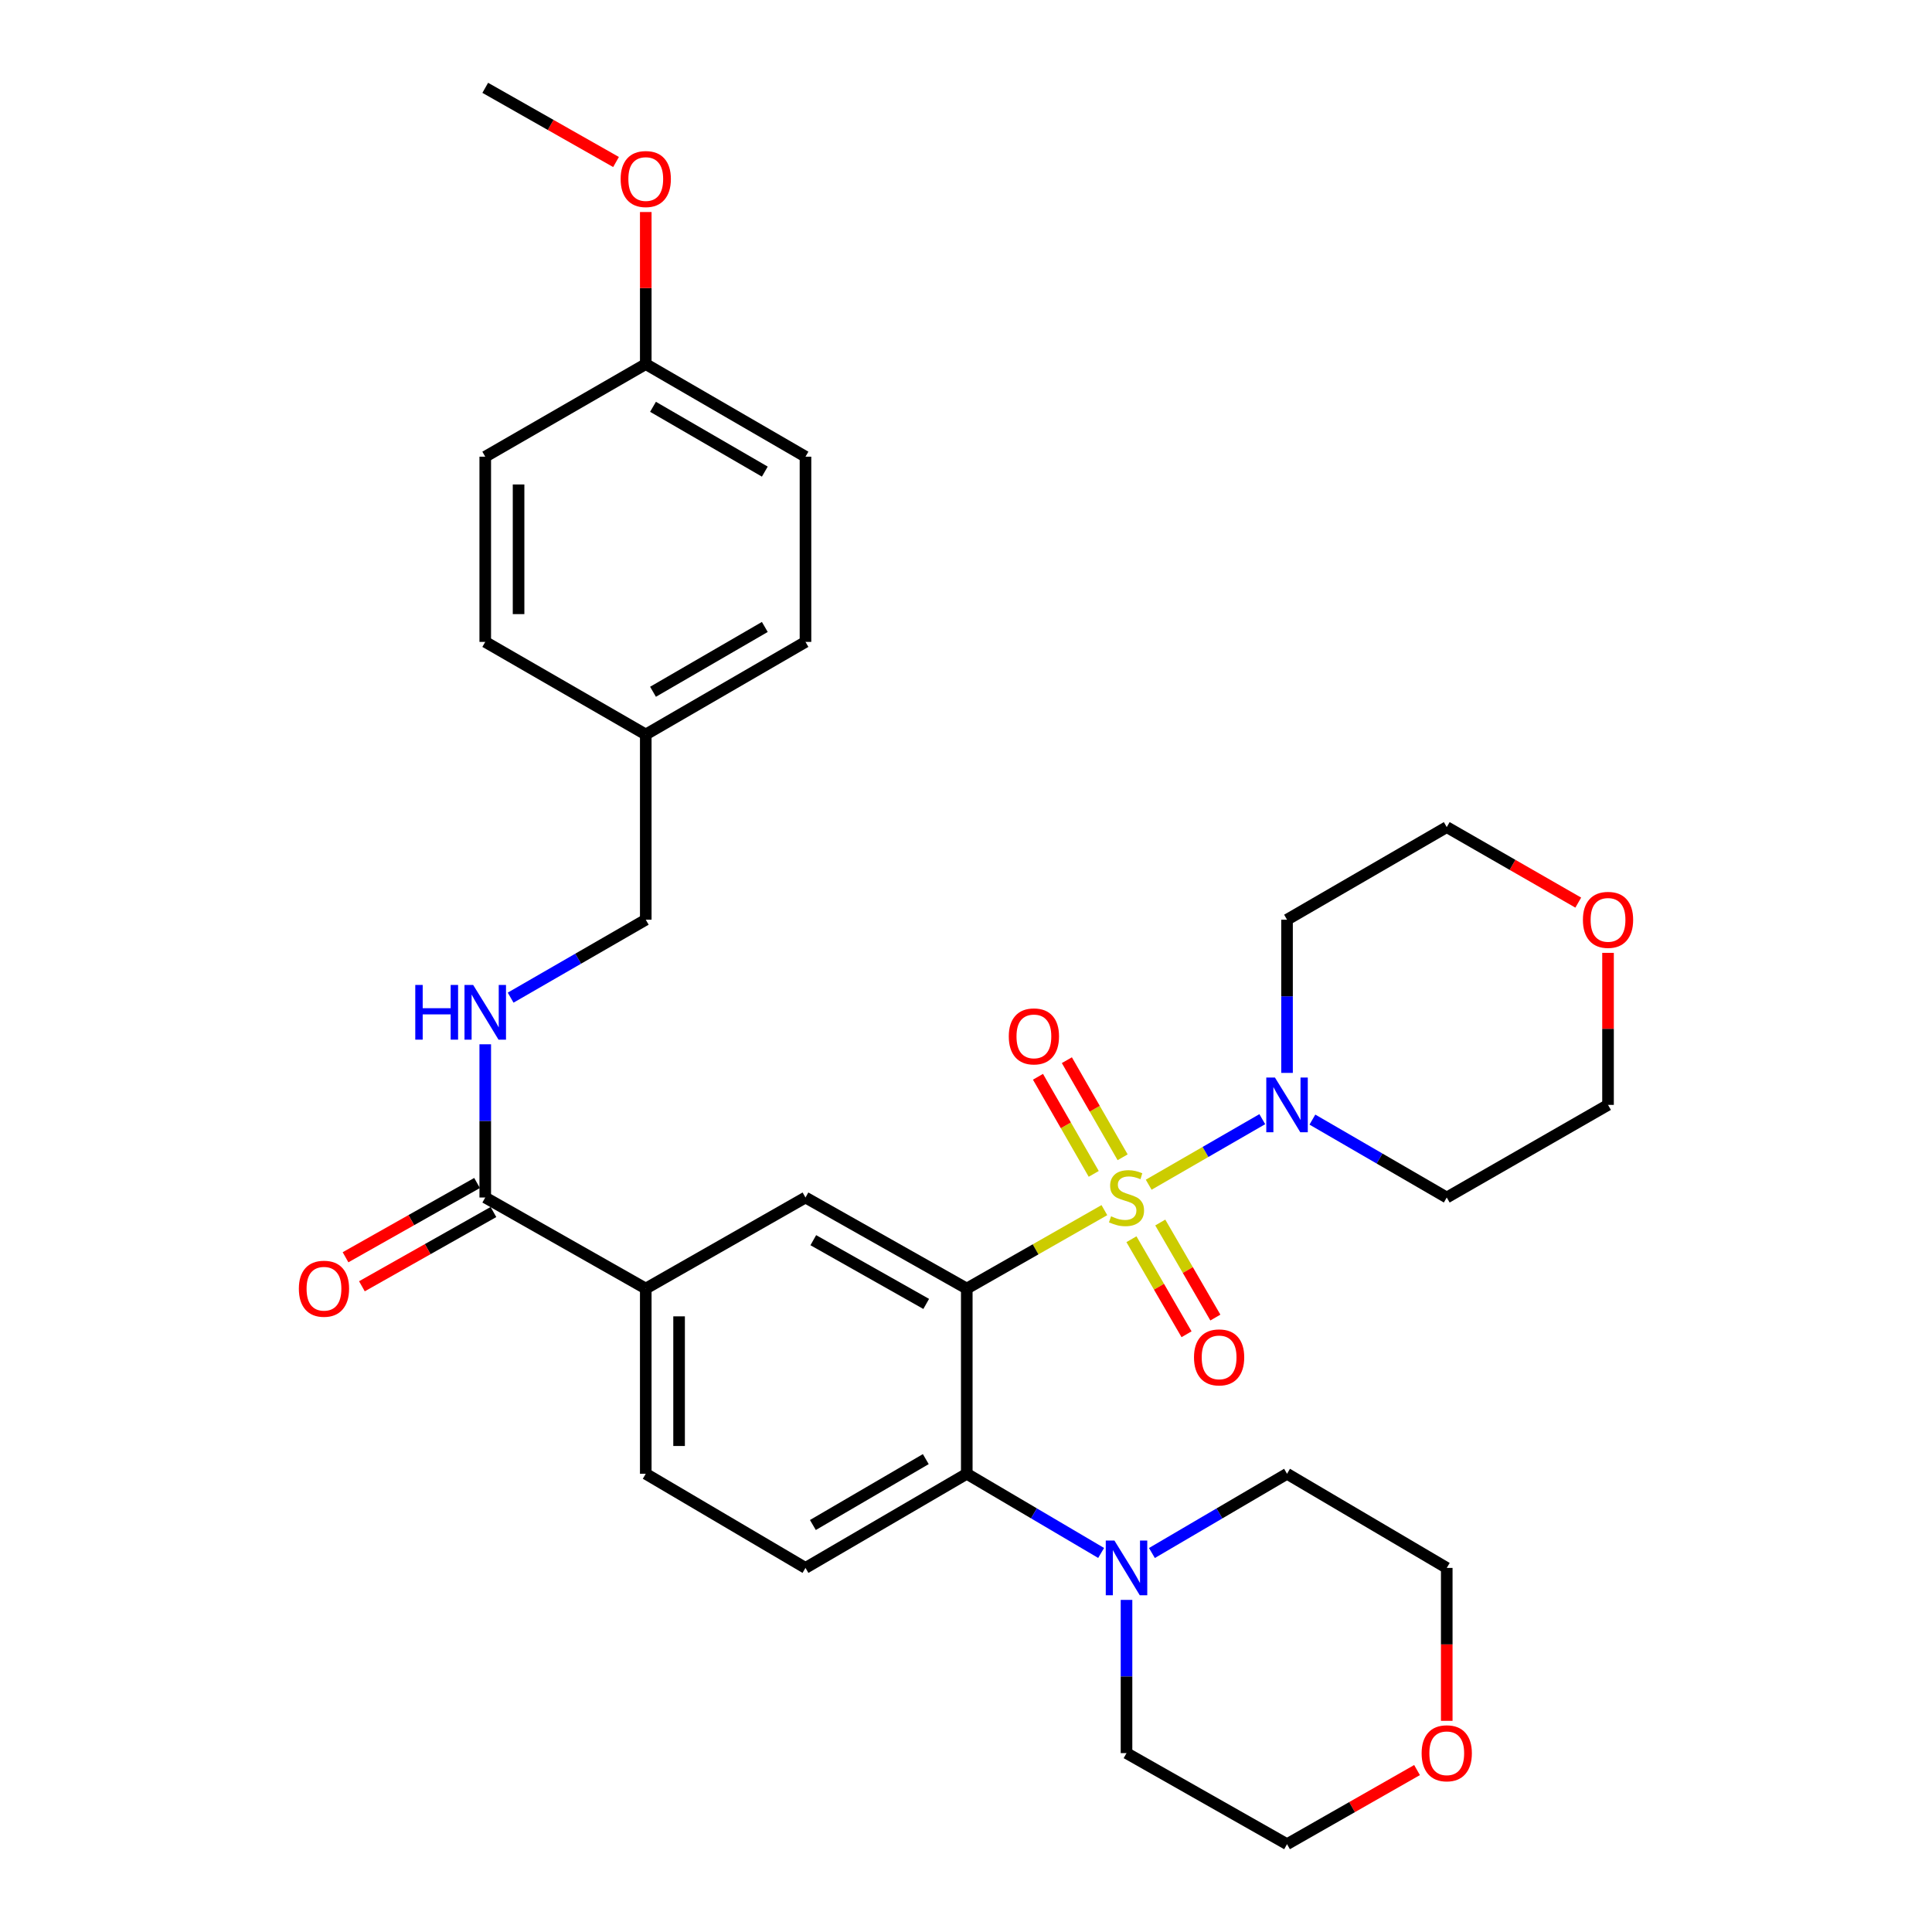 <?xml version='1.0' encoding='iso-8859-1'?>
<svg version='1.1' baseProfile='full'
              xmlns='http://www.w3.org/2000/svg'
                      xmlns:rdkit='http://www.rdkit.org/xml'
                      xmlns:xlink='http://www.w3.org/1999/xlink'
                  xml:space='preserve'
width='1000px' height='1000px' viewBox='0 0 1000 1000'>
<!-- END OF HEADER -->
<rect style='opacity:1.0;fill:#FFFFFF;stroke:none' width='1000' height='1000' x='0' y='0'> </rect>
<path class='bond-0' d='M 571.624,626.361 L 536.013,646.661' style='fill:none;fill-rule:evenodd;stroke:#CCCC00;stroke-width:6px;stroke-linecap:butt;stroke-linejoin:miter;stroke-opacity:1' />
<path class='bond-0' d='M 536.013,646.661 L 500.402,666.961' style='fill:none;fill-rule:evenodd;stroke:#000000;stroke-width:6px;stroke-linecap:butt;stroke-linejoin:miter;stroke-opacity:1' />
<path class='bond-1' d='M 594.561,613.206 L 623.96,596.243' style='fill:none;fill-rule:evenodd;stroke:#CCCC00;stroke-width:6px;stroke-linecap:butt;stroke-linejoin:miter;stroke-opacity:1' />
<path class='bond-1' d='M 623.96,596.243 L 653.359,579.281' style='fill:none;fill-rule:evenodd;stroke:#0000FF;stroke-width:6px;stroke-linecap:butt;stroke-linejoin:miter;stroke-opacity:1' />
<path class='bond-7' d='M 585.634,641.423 L 599.893,666.019' style='fill:none;fill-rule:evenodd;stroke:#CCCC00;stroke-width:6px;stroke-linecap:butt;stroke-linejoin:miter;stroke-opacity:1' />
<path class='bond-7' d='M 599.893,666.019 L 614.152,690.614' style='fill:none;fill-rule:evenodd;stroke:#FF0000;stroke-width:6px;stroke-linecap:butt;stroke-linejoin:miter;stroke-opacity:1' />
<path class='bond-7' d='M 600.555,632.772 L 614.814,657.368' style='fill:none;fill-rule:evenodd;stroke:#CCCC00;stroke-width:6px;stroke-linecap:butt;stroke-linejoin:miter;stroke-opacity:1' />
<path class='bond-7' d='M 614.814,657.368 L 629.073,681.964' style='fill:none;fill-rule:evenodd;stroke:#FF0000;stroke-width:6px;stroke-linecap:butt;stroke-linejoin:miter;stroke-opacity:1' />
<path class='bond-8' d='M 581.07,599.008 L 566.639,573.878' style='fill:none;fill-rule:evenodd;stroke:#CCCC00;stroke-width:6px;stroke-linecap:butt;stroke-linejoin:miter;stroke-opacity:1' />
<path class='bond-8' d='M 566.639,573.878 L 552.208,548.749' style='fill:none;fill-rule:evenodd;stroke:#FF0000;stroke-width:6px;stroke-linecap:butt;stroke-linejoin:miter;stroke-opacity:1' />
<path class='bond-8' d='M 566.114,607.596 L 551.683,582.467' style='fill:none;fill-rule:evenodd;stroke:#CCCC00;stroke-width:6px;stroke-linecap:butt;stroke-linejoin:miter;stroke-opacity:1' />
<path class='bond-8' d='M 551.683,582.467 L 537.252,557.337' style='fill:none;fill-rule:evenodd;stroke:#FF0000;stroke-width:6px;stroke-linecap:butt;stroke-linejoin:miter;stroke-opacity:1' />
<path class='bond-2' d='M 500.402,666.961 L 500.402,762.826' style='fill:none;fill-rule:evenodd;stroke:#000000;stroke-width:6px;stroke-linecap:butt;stroke-linejoin:miter;stroke-opacity:1' />
<path class='bond-3' d='M 500.402,666.961 L 416.917,619.829' style='fill:none;fill-rule:evenodd;stroke:#000000;stroke-width:6px;stroke-linecap:butt;stroke-linejoin:miter;stroke-opacity:1' />
<path class='bond-3' d='M 479.401,674.91 L 420.961,641.917' style='fill:none;fill-rule:evenodd;stroke:#000000;stroke-width:6px;stroke-linecap:butt;stroke-linejoin:miter;stroke-opacity:1' />
<path class='bond-15' d='M 666.166,555.335 L 666.166,515.686' style='fill:none;fill-rule:evenodd;stroke:#0000FF;stroke-width:6px;stroke-linecap:butt;stroke-linejoin:miter;stroke-opacity:1' />
<path class='bond-15' d='M 666.166,515.686 L 666.166,476.036' style='fill:none;fill-rule:evenodd;stroke:#000000;stroke-width:6px;stroke-linecap:butt;stroke-linejoin:miter;stroke-opacity:1' />
<path class='bond-16' d='M 679.295,579.504 L 714.065,599.666' style='fill:none;fill-rule:evenodd;stroke:#0000FF;stroke-width:6px;stroke-linecap:butt;stroke-linejoin:miter;stroke-opacity:1' />
<path class='bond-16' d='M 714.065,599.666 L 748.836,619.829' style='fill:none;fill-rule:evenodd;stroke:#000000;stroke-width:6px;stroke-linecap:butt;stroke-linejoin:miter;stroke-opacity:1' />
<path class='bond-4' d='M 500.402,762.826 L 535.173,783.316' style='fill:none;fill-rule:evenodd;stroke:#000000;stroke-width:6px;stroke-linecap:butt;stroke-linejoin:miter;stroke-opacity:1' />
<path class='bond-4' d='M 535.173,783.316 L 569.944,803.806' style='fill:none;fill-rule:evenodd;stroke:#0000FF;stroke-width:6px;stroke-linecap:butt;stroke-linejoin:miter;stroke-opacity:1' />
<path class='bond-9' d='M 500.402,762.826 L 416.917,811.548' style='fill:none;fill-rule:evenodd;stroke:#000000;stroke-width:6px;stroke-linecap:butt;stroke-linejoin:miter;stroke-opacity:1' />
<path class='bond-9' d='M 479.186,755.238 L 420.747,789.344' style='fill:none;fill-rule:evenodd;stroke:#000000;stroke-width:6px;stroke-linecap:butt;stroke-linejoin:miter;stroke-opacity:1' />
<path class='bond-6' d='M 416.917,619.829 L 334.246,666.961' style='fill:none;fill-rule:evenodd;stroke:#000000;stroke-width:6px;stroke-linecap:butt;stroke-linejoin:miter;stroke-opacity:1' />
<path class='bond-24' d='M 583.083,828.105 L 583.083,867.759' style='fill:none;fill-rule:evenodd;stroke:#0000FF;stroke-width:6px;stroke-linecap:butt;stroke-linejoin:miter;stroke-opacity:1' />
<path class='bond-24' d='M 583.083,867.759 L 583.083,907.413' style='fill:none;fill-rule:evenodd;stroke:#000000;stroke-width:6px;stroke-linecap:butt;stroke-linejoin:miter;stroke-opacity:1' />
<path class='bond-25' d='M 596.231,803.838 L 631.198,783.332' style='fill:none;fill-rule:evenodd;stroke:#0000FF;stroke-width:6px;stroke-linecap:butt;stroke-linejoin:miter;stroke-opacity:1' />
<path class='bond-25' d='M 631.198,783.332 L 666.166,762.826' style='fill:none;fill-rule:evenodd;stroke:#000000;stroke-width:6px;stroke-linecap:butt;stroke-linejoin:miter;stroke-opacity:1' />
<path class='bond-5' d='M 251.164,619.829 L 334.246,666.961' style='fill:none;fill-rule:evenodd;stroke:#000000;stroke-width:6px;stroke-linecap:butt;stroke-linejoin:miter;stroke-opacity:1' />
<path class='bond-10' d='M 251.164,619.829 L 251.164,580.174' style='fill:none;fill-rule:evenodd;stroke:#000000;stroke-width:6px;stroke-linecap:butt;stroke-linejoin:miter;stroke-opacity:1' />
<path class='bond-10' d='M 251.164,580.174 L 251.164,540.52' style='fill:none;fill-rule:evenodd;stroke:#0000FF;stroke-width:6px;stroke-linecap:butt;stroke-linejoin:miter;stroke-opacity:1' />
<path class='bond-12' d='M 246.924,612.319 L 212.884,631.539' style='fill:none;fill-rule:evenodd;stroke:#000000;stroke-width:6px;stroke-linecap:butt;stroke-linejoin:miter;stroke-opacity:1' />
<path class='bond-12' d='M 212.884,631.539 L 178.845,650.758' style='fill:none;fill-rule:evenodd;stroke:#FF0000;stroke-width:6px;stroke-linecap:butt;stroke-linejoin:miter;stroke-opacity:1' />
<path class='bond-12' d='M 255.404,627.338 L 221.364,646.557' style='fill:none;fill-rule:evenodd;stroke:#000000;stroke-width:6px;stroke-linecap:butt;stroke-linejoin:miter;stroke-opacity:1' />
<path class='bond-12' d='M 221.364,646.557 L 187.325,665.777' style='fill:none;fill-rule:evenodd;stroke:#FF0000;stroke-width:6px;stroke-linecap:butt;stroke-linejoin:miter;stroke-opacity:1' />
<path class='bond-11' d='M 334.246,666.961 L 334.246,762.826' style='fill:none;fill-rule:evenodd;stroke:#000000;stroke-width:6px;stroke-linecap:butt;stroke-linejoin:miter;stroke-opacity:1' />
<path class='bond-11' d='M 351.493,681.341 L 351.493,748.446' style='fill:none;fill-rule:evenodd;stroke:#000000;stroke-width:6px;stroke-linecap:butt;stroke-linejoin:miter;stroke-opacity:1' />
<path class='bond-33' d='M 416.917,811.548 L 334.246,762.826' style='fill:none;fill-rule:evenodd;stroke:#000000;stroke-width:6px;stroke-linecap:butt;stroke-linejoin:miter;stroke-opacity:1' />
<path class='bond-17' d='M 264.302,516.385 L 299.274,496.211' style='fill:none;fill-rule:evenodd;stroke:#0000FF;stroke-width:6px;stroke-linecap:butt;stroke-linejoin:miter;stroke-opacity:1' />
<path class='bond-17' d='M 299.274,496.211 L 334.246,476.036' style='fill:none;fill-rule:evenodd;stroke:#000000;stroke-width:6px;stroke-linecap:butt;stroke-linejoin:miter;stroke-opacity:1' />
<path class='bond-13' d='M 832.312,493.193 L 832.312,532.542' style='fill:none;fill-rule:evenodd;stroke:#FF0000;stroke-width:6px;stroke-linecap:butt;stroke-linejoin:miter;stroke-opacity:1' />
<path class='bond-13' d='M 832.312,532.542 L 832.312,571.891' style='fill:none;fill-rule:evenodd;stroke:#000000;stroke-width:6px;stroke-linecap:butt;stroke-linejoin:miter;stroke-opacity:1' />
<path class='bond-32' d='M 816.906,467.191 L 782.871,447.65' style='fill:none;fill-rule:evenodd;stroke:#FF0000;stroke-width:6px;stroke-linecap:butt;stroke-linejoin:miter;stroke-opacity:1' />
<path class='bond-32' d='M 782.871,447.65 L 748.836,428.109' style='fill:none;fill-rule:evenodd;stroke:#000000;stroke-width:6px;stroke-linecap:butt;stroke-linejoin:miter;stroke-opacity:1' />
<path class='bond-14' d='M 748.836,890.697 L 748.836,851.122' style='fill:none;fill-rule:evenodd;stroke:#FF0000;stroke-width:6px;stroke-linecap:butt;stroke-linejoin:miter;stroke-opacity:1' />
<path class='bond-14' d='M 748.836,851.122 L 748.836,811.548' style='fill:none;fill-rule:evenodd;stroke:#000000;stroke-width:6px;stroke-linecap:butt;stroke-linejoin:miter;stroke-opacity:1' />
<path class='bond-34' d='M 733.457,916.181 L 699.811,935.363' style='fill:none;fill-rule:evenodd;stroke:#FF0000;stroke-width:6px;stroke-linecap:butt;stroke-linejoin:miter;stroke-opacity:1' />
<path class='bond-34' d='M 699.811,935.363 L 666.166,954.545' style='fill:none;fill-rule:evenodd;stroke:#000000;stroke-width:6px;stroke-linecap:butt;stroke-linejoin:miter;stroke-opacity:1' />
<path class='bond-27' d='M 666.166,476.036 L 748.836,428.109' style='fill:none;fill-rule:evenodd;stroke:#000000;stroke-width:6px;stroke-linecap:butt;stroke-linejoin:miter;stroke-opacity:1' />
<path class='bond-28' d='M 748.836,619.829 L 832.312,571.891' style='fill:none;fill-rule:evenodd;stroke:#000000;stroke-width:6px;stroke-linecap:butt;stroke-linejoin:miter;stroke-opacity:1' />
<path class='bond-18' d='M 334.246,476.036 L 334.246,380.171' style='fill:none;fill-rule:evenodd;stroke:#000000;stroke-width:6px;stroke-linecap:butt;stroke-linejoin:miter;stroke-opacity:1' />
<path class='bond-20' d='M 334.246,380.171 L 251.164,332.244' style='fill:none;fill-rule:evenodd;stroke:#000000;stroke-width:6px;stroke-linecap:butt;stroke-linejoin:miter;stroke-opacity:1' />
<path class='bond-21' d='M 334.246,380.171 L 416.917,332.244' style='fill:none;fill-rule:evenodd;stroke:#000000;stroke-width:6px;stroke-linecap:butt;stroke-linejoin:miter;stroke-opacity:1' />
<path class='bond-21' d='M 337.997,358.061 L 395.866,324.512' style='fill:none;fill-rule:evenodd;stroke:#000000;stroke-width:6px;stroke-linecap:butt;stroke-linejoin:miter;stroke-opacity:1' />
<path class='bond-19' d='M 334.246,188.452 L 416.917,236.379' style='fill:none;fill-rule:evenodd;stroke:#000000;stroke-width:6px;stroke-linecap:butt;stroke-linejoin:miter;stroke-opacity:1' />
<path class='bond-19' d='M 337.997,210.562 L 395.866,244.111' style='fill:none;fill-rule:evenodd;stroke:#000000;stroke-width:6px;stroke-linecap:butt;stroke-linejoin:miter;stroke-opacity:1' />
<path class='bond-26' d='M 334.246,188.452 L 334.246,149.098' style='fill:none;fill-rule:evenodd;stroke:#000000;stroke-width:6px;stroke-linecap:butt;stroke-linejoin:miter;stroke-opacity:1' />
<path class='bond-26' d='M 334.246,149.098 L 334.246,109.743' style='fill:none;fill-rule:evenodd;stroke:#FF0000;stroke-width:6px;stroke-linecap:butt;stroke-linejoin:miter;stroke-opacity:1' />
<path class='bond-35' d='M 334.246,188.452 L 251.164,236.379' style='fill:none;fill-rule:evenodd;stroke:#000000;stroke-width:6px;stroke-linecap:butt;stroke-linejoin:miter;stroke-opacity:1' />
<path class='bond-23' d='M 251.164,332.244 L 251.164,236.379' style='fill:none;fill-rule:evenodd;stroke:#000000;stroke-width:6px;stroke-linecap:butt;stroke-linejoin:miter;stroke-opacity:1' />
<path class='bond-23' d='M 268.411,317.864 L 268.411,250.759' style='fill:none;fill-rule:evenodd;stroke:#000000;stroke-width:6px;stroke-linecap:butt;stroke-linejoin:miter;stroke-opacity:1' />
<path class='bond-22' d='M 416.917,332.244 L 416.917,236.379' style='fill:none;fill-rule:evenodd;stroke:#000000;stroke-width:6px;stroke-linecap:butt;stroke-linejoin:miter;stroke-opacity:1' />
<path class='bond-29' d='M 583.083,907.413 L 666.166,954.545' style='fill:none;fill-rule:evenodd;stroke:#000000;stroke-width:6px;stroke-linecap:butt;stroke-linejoin:miter;stroke-opacity:1' />
<path class='bond-30' d='M 666.166,762.826 L 748.836,811.548' style='fill:none;fill-rule:evenodd;stroke:#000000;stroke-width:6px;stroke-linecap:butt;stroke-linejoin:miter;stroke-opacity:1' />
<path class='bond-31' d='M 318.858,83.857 L 285.011,64.656' style='fill:none;fill-rule:evenodd;stroke:#FF0000;stroke-width:6px;stroke-linecap:butt;stroke-linejoin:miter;stroke-opacity:1' />
<path class='bond-31' d='M 285.011,64.656 L 251.164,45.455' style='fill:none;fill-rule:evenodd;stroke:#000000;stroke-width:6px;stroke-linecap:butt;stroke-linejoin:miter;stroke-opacity:1' />
<path  class='atom-0' d='M 575.083 629.549
Q 575.403 629.669, 576.723 630.229
Q 578.043 630.789, 579.483 631.149
Q 580.963 631.469, 582.403 631.469
Q 585.083 631.469, 586.643 630.189
Q 588.203 628.869, 588.203 626.589
Q 588.203 625.029, 587.403 624.069
Q 586.643 623.109, 585.443 622.589
Q 584.243 622.069, 582.243 621.469
Q 579.723 620.709, 578.203 619.989
Q 576.723 619.269, 575.643 617.749
Q 574.603 616.229, 574.603 613.669
Q 574.603 610.109, 577.003 607.909
Q 579.443 605.709, 584.243 605.709
Q 587.523 605.709, 591.243 607.269
L 590.323 610.349
Q 586.923 608.949, 584.363 608.949
Q 581.603 608.949, 580.083 610.109
Q 578.563 611.229, 578.603 613.189
Q 578.603 614.709, 579.363 615.629
Q 580.163 616.549, 581.283 617.069
Q 582.443 617.589, 584.363 618.189
Q 586.923 618.989, 588.443 619.789
Q 589.963 620.589, 591.043 622.229
Q 592.163 623.829, 592.163 626.589
Q 592.163 630.509, 589.523 632.629
Q 586.923 634.709, 582.563 634.709
Q 580.043 634.709, 578.123 634.149
Q 576.243 633.629, 574.003 632.709
L 575.083 629.549
' fill='#CCCC00'/>
<path  class='atom-2' d='M 659.906 557.731
L 669.186 572.731
Q 670.106 574.211, 671.586 576.891
Q 673.066 579.571, 673.146 579.731
L 673.146 557.731
L 676.906 557.731
L 676.906 586.051
L 673.026 586.051
L 663.066 569.651
Q 661.906 567.731, 660.666 565.531
Q 659.466 563.331, 659.106 562.651
L 659.106 586.051
L 655.426 586.051
L 655.426 557.731
L 659.906 557.731
' fill='#0000FF'/>
<path  class='atom-5' d='M 576.823 797.388
L 586.103 812.388
Q 587.023 813.868, 588.503 816.548
Q 589.983 819.228, 590.063 819.388
L 590.063 797.388
L 593.823 797.388
L 593.823 825.708
L 589.943 825.708
L 579.983 809.308
Q 578.823 807.388, 577.583 805.188
Q 576.383 802.988, 576.023 802.308
L 576.023 825.708
L 572.343 825.708
L 572.343 797.388
L 576.823 797.388
' fill='#0000FF'/>
<path  class='atom-8' d='M 618.01 702.579
Q 618.01 695.779, 621.37 691.979
Q 624.73 688.179, 631.01 688.179
Q 637.29 688.179, 640.65 691.979
Q 644.01 695.779, 644.01 702.579
Q 644.01 709.459, 640.61 713.379
Q 637.21 717.259, 631.01 717.259
Q 624.77 717.259, 621.37 713.379
Q 618.01 709.499, 618.01 702.579
M 631.01 714.059
Q 635.33 714.059, 637.65 711.179
Q 640.01 708.259, 640.01 702.579
Q 640.01 697.019, 637.65 694.219
Q 635.33 691.379, 631.01 691.379
Q 626.69 691.379, 624.33 694.179
Q 622.01 696.979, 622.01 702.579
Q 622.01 708.299, 624.33 711.179
Q 626.69 714.059, 631.01 714.059
' fill='#FF0000'/>
<path  class='atom-9' d='M 522.146 536.433
Q 522.146 529.633, 525.506 525.833
Q 528.866 522.033, 535.146 522.033
Q 541.426 522.033, 544.786 525.833
Q 548.146 529.633, 548.146 536.433
Q 548.146 543.313, 544.746 547.233
Q 541.346 551.113, 535.146 551.113
Q 528.906 551.113, 525.506 547.233
Q 522.146 543.353, 522.146 536.433
M 535.146 547.913
Q 539.466 547.913, 541.786 545.033
Q 544.146 542.113, 544.146 536.433
Q 544.146 530.873, 541.786 528.073
Q 539.466 525.233, 535.146 525.233
Q 530.826 525.233, 528.466 528.033
Q 526.146 530.833, 526.146 536.433
Q 526.146 542.153, 528.466 545.033
Q 530.826 547.913, 535.146 547.913
' fill='#FF0000'/>
<path  class='atom-11' d='M 214.944 509.804
L 218.784 509.804
L 218.784 521.844
L 233.264 521.844
L 233.264 509.804
L 237.104 509.804
L 237.104 538.124
L 233.264 538.124
L 233.264 525.044
L 218.784 525.044
L 218.784 538.124
L 214.944 538.124
L 214.944 509.804
' fill='#0000FF'/>
<path  class='atom-11' d='M 244.904 509.804
L 254.184 524.804
Q 255.104 526.284, 256.584 528.964
Q 258.064 531.644, 258.144 531.804
L 258.144 509.804
L 261.904 509.804
L 261.904 538.124
L 258.024 538.124
L 248.064 521.724
Q 246.904 519.804, 245.664 517.604
Q 244.464 515.404, 244.104 514.724
L 244.104 538.124
L 240.424 538.124
L 240.424 509.804
L 244.904 509.804
' fill='#0000FF'/>
<path  class='atom-13' d='M 154.688 667.041
Q 154.688 660.241, 158.048 656.441
Q 161.408 652.641, 167.688 652.641
Q 173.968 652.641, 177.328 656.441
Q 180.688 660.241, 180.688 667.041
Q 180.688 673.921, 177.288 677.841
Q 173.888 681.721, 167.688 681.721
Q 161.448 681.721, 158.048 677.841
Q 154.688 673.961, 154.688 667.041
M 167.688 678.521
Q 172.008 678.521, 174.328 675.641
Q 176.688 672.721, 176.688 667.041
Q 176.688 661.481, 174.328 658.681
Q 172.008 655.841, 167.688 655.841
Q 163.368 655.841, 161.008 658.641
Q 158.688 661.441, 158.688 667.041
Q 158.688 672.761, 161.008 675.641
Q 163.368 678.521, 167.688 678.521
' fill='#FF0000'/>
<path  class='atom-14' d='M 819.312 476.116
Q 819.312 469.316, 822.672 465.516
Q 826.032 461.716, 832.312 461.716
Q 838.592 461.716, 841.952 465.516
Q 845.312 469.316, 845.312 476.116
Q 845.312 482.996, 841.912 486.916
Q 838.512 490.796, 832.312 490.796
Q 826.072 490.796, 822.672 486.916
Q 819.312 483.036, 819.312 476.116
M 832.312 487.596
Q 836.632 487.596, 838.952 484.716
Q 841.312 481.796, 841.312 476.116
Q 841.312 470.556, 838.952 467.756
Q 836.632 464.916, 832.312 464.916
Q 827.992 464.916, 825.632 467.716
Q 823.312 470.516, 823.312 476.116
Q 823.312 481.836, 825.632 484.716
Q 827.992 487.596, 832.312 487.596
' fill='#FF0000'/>
<path  class='atom-15' d='M 735.836 907.493
Q 735.836 900.693, 739.196 896.893
Q 742.556 893.093, 748.836 893.093
Q 755.116 893.093, 758.476 896.893
Q 761.836 900.693, 761.836 907.493
Q 761.836 914.373, 758.436 918.293
Q 755.036 922.173, 748.836 922.173
Q 742.596 922.173, 739.196 918.293
Q 735.836 914.413, 735.836 907.493
M 748.836 918.973
Q 753.156 918.973, 755.476 916.093
Q 757.836 913.173, 757.836 907.493
Q 757.836 901.933, 755.476 899.133
Q 753.156 896.293, 748.836 896.293
Q 744.516 896.293, 742.156 899.093
Q 739.836 901.893, 739.836 907.493
Q 739.836 913.213, 742.156 916.093
Q 744.516 918.973, 748.836 918.973
' fill='#FF0000'/>
<path  class='atom-27' d='M 321.246 92.667
Q 321.246 85.867, 324.606 82.067
Q 327.966 78.267, 334.246 78.267
Q 340.526 78.267, 343.886 82.067
Q 347.246 85.867, 347.246 92.667
Q 347.246 99.547, 343.846 103.467
Q 340.446 107.347, 334.246 107.347
Q 328.006 107.347, 324.606 103.467
Q 321.246 99.587, 321.246 92.667
M 334.246 104.147
Q 338.566 104.147, 340.886 101.267
Q 343.246 98.347, 343.246 92.667
Q 343.246 87.107, 340.886 84.307
Q 338.566 81.467, 334.246 81.467
Q 329.926 81.467, 327.566 84.267
Q 325.246 87.067, 325.246 92.667
Q 325.246 98.387, 327.566 101.267
Q 329.926 104.147, 334.246 104.147
' fill='#FF0000'/>
</svg>
